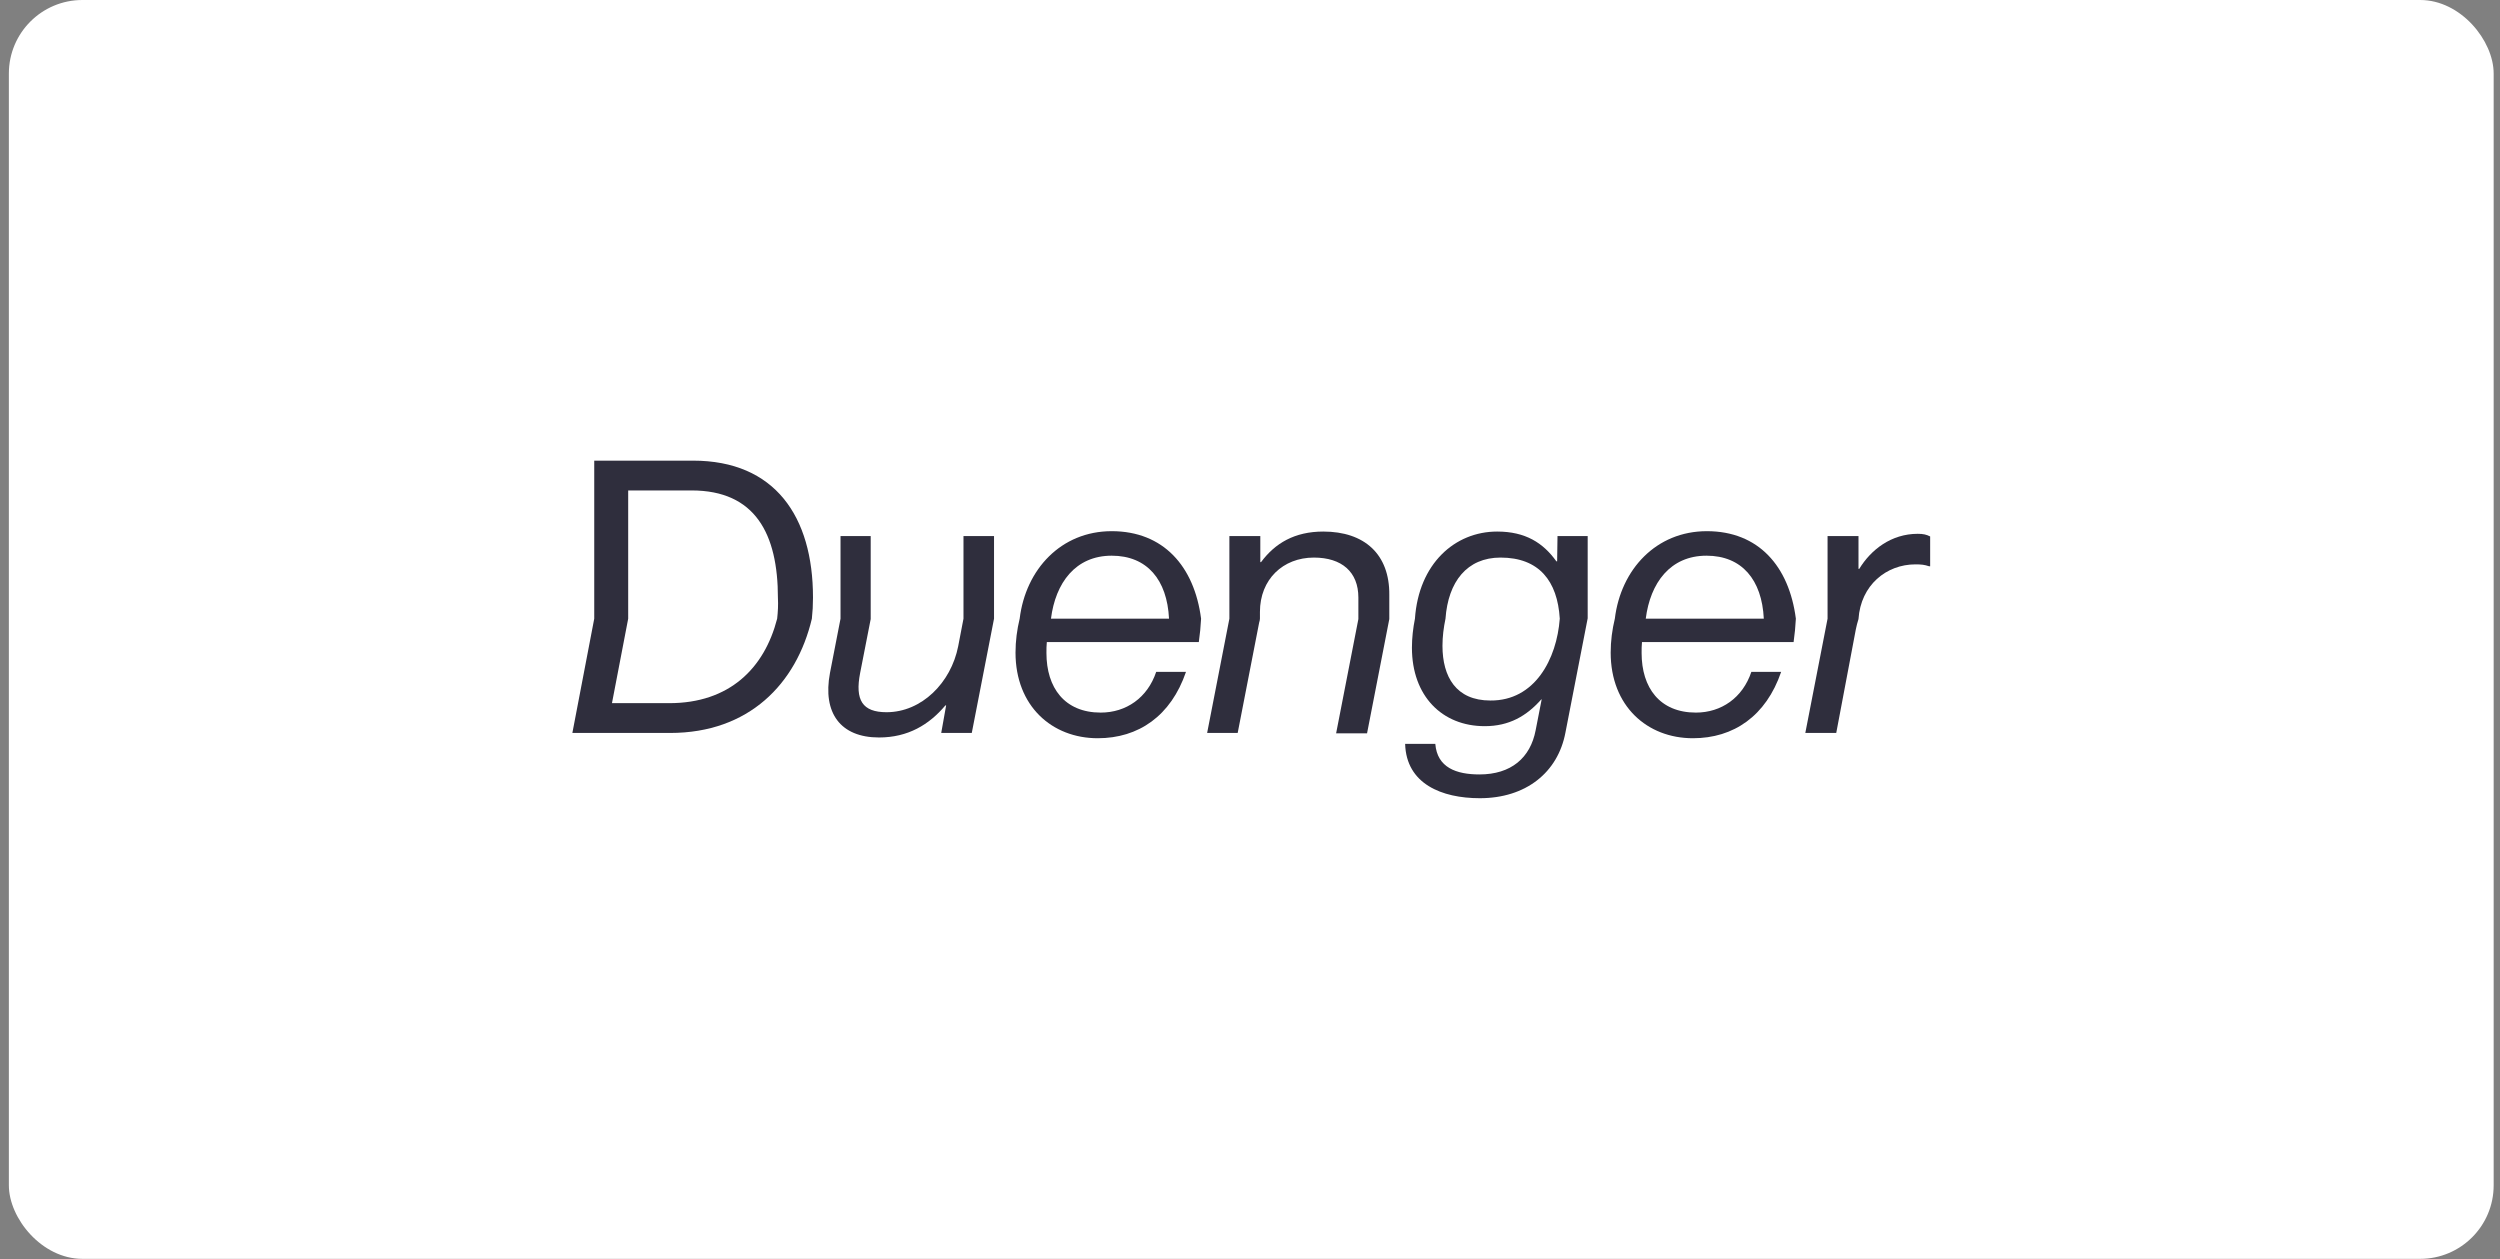 <svg width="272" height="137" viewBox="0 0 272 137" fill="none" xmlns="http://www.w3.org/2000/svg">
<rect x="0" y="0" width="272" height="137" fill="#808080" stroke="none"/>
<rect x="0.965" width="270.345" height="136.963" rx="8" fill="#ffffff"/>
<path d="M75.405 50.118H64.653V67.312L62.273 79.746H72.901C81.478 79.746 86.648 74.411 88.331 67.312C88.413 66.573 88.454 65.835 88.454 65.014C88.454 56.191 84.309 50.118 75.405 50.118ZM84.555 67.312C83.16 72.728 79.344 76.504 72.82 76.504H66.582L68.347 67.312V53.36H75.241C82.175 53.36 84.638 58.079 84.638 65.055C84.679 65.835 84.638 66.573 84.555 67.312Z" fill="#2F2E3D"/>
<path d="M104.827 67.312L104.252 70.308C103.472 74.288 100.272 77.489 96.455 77.489C93.829 77.489 93.008 76.175 93.583 73.221L94.732 67.353V58.325H91.449V67.312L90.3 73.221C89.479 77.571 91.449 80.238 95.635 80.238C98.794 80.238 101.092 78.843 102.857 76.75H102.939L102.405 79.746H105.729L108.15 67.312V58.325H104.827V67.312Z" fill="#2F2E3D"/>
<path d="M120.952 57.792C115.454 57.792 111.596 61.936 110.94 67.312C110.652 68.502 110.488 69.733 110.488 71.005C110.488 76.832 114.469 80.32 119.434 80.32C123.866 80.32 127.395 77.899 129.036 73.098H125.794C124.851 75.929 122.512 77.53 119.762 77.53C115.823 77.53 113.853 74.821 113.853 71.046C113.853 70.636 113.853 70.266 113.894 69.856H130.431C130.554 68.994 130.637 68.133 130.678 67.312C129.939 61.608 126.574 57.792 120.952 57.792ZM126.697 67.312H114.346C114.838 63.414 117.013 60.459 120.952 60.459C124.81 60.459 126.984 63.085 127.19 67.312H126.697Z" fill="#2F2E3D"/>
<path d="M143.975 57.833C140.856 57.833 138.722 59.105 137.204 61.157H137.122V58.325H133.757V67.312L131.336 79.746H134.66L136.999 67.722C137.04 67.599 137.081 67.435 137.081 67.312V66.573C137.081 63.044 139.584 60.664 142.949 60.664C145.985 60.664 147.791 62.224 147.791 65.014V67.353L145.37 79.787H148.735L151.156 67.353V64.727C151.197 60.295 148.448 57.833 143.975 57.833Z" fill="#2F2E3D"/>
<path d="M169.416 61.075H169.334C167.898 59.064 165.969 57.833 162.891 57.833C158.296 57.833 154.356 61.321 153.946 67.312C153.741 68.338 153.618 69.405 153.618 70.472C153.618 75.724 156.9 79.007 161.537 79.007C164.205 79.007 166.092 77.899 167.693 76.093H167.734L167.077 79.458C166.503 82.454 164.41 84.259 160.963 84.259C158.46 84.259 156.367 83.521 156.162 80.936H152.879C153.002 85.285 156.859 86.845 161.004 86.845C166.01 86.845 169.498 84.054 170.319 79.704L172.74 67.271V58.325H169.457L169.416 61.075ZM162.153 76.216C158.419 76.216 156.941 73.631 156.941 70.266C156.941 69.282 157.064 68.297 157.27 67.312C157.557 63.29 159.609 60.664 163.261 60.664C167.446 60.664 169.457 63.208 169.703 67.312C169.375 71.703 166.995 76.257 162.153 76.216Z" fill="#2F2E3D"/>
<path d="M185.706 57.792C180.207 57.792 176.35 61.936 175.694 67.312C175.406 68.502 175.242 69.733 175.242 71.005C175.242 76.832 179.223 80.32 184.188 80.32C188.62 80.32 192.149 77.899 193.79 73.098H190.548C189.604 75.929 187.265 77.53 184.516 77.53C180.577 77.53 178.607 74.821 178.607 71.046C178.607 70.636 178.607 70.266 178.648 69.856H195.144C195.267 68.994 195.349 68.133 195.39 67.312C194.652 61.608 191.328 57.792 185.706 57.792ZM191.41 67.312H179.058C179.551 63.414 181.726 60.459 185.665 60.459C189.522 60.459 191.697 63.085 191.902 67.312H191.41Z" fill="#2F2E3D"/>
<path d="M208.646 58.079C205.774 58.079 203.558 59.803 202.286 61.895H202.204V58.325H198.839V67.312L196.418 79.746H199.783L201.917 68.461C201.999 68.092 202.081 67.722 202.204 67.353C202.45 63.66 205.241 61.403 208.4 61.403C209.057 61.403 209.385 61.444 209.877 61.608H210.001V58.366C209.59 58.161 209.262 58.079 208.646 58.079Z" fill="#2F2E3D"/>
</svg>
